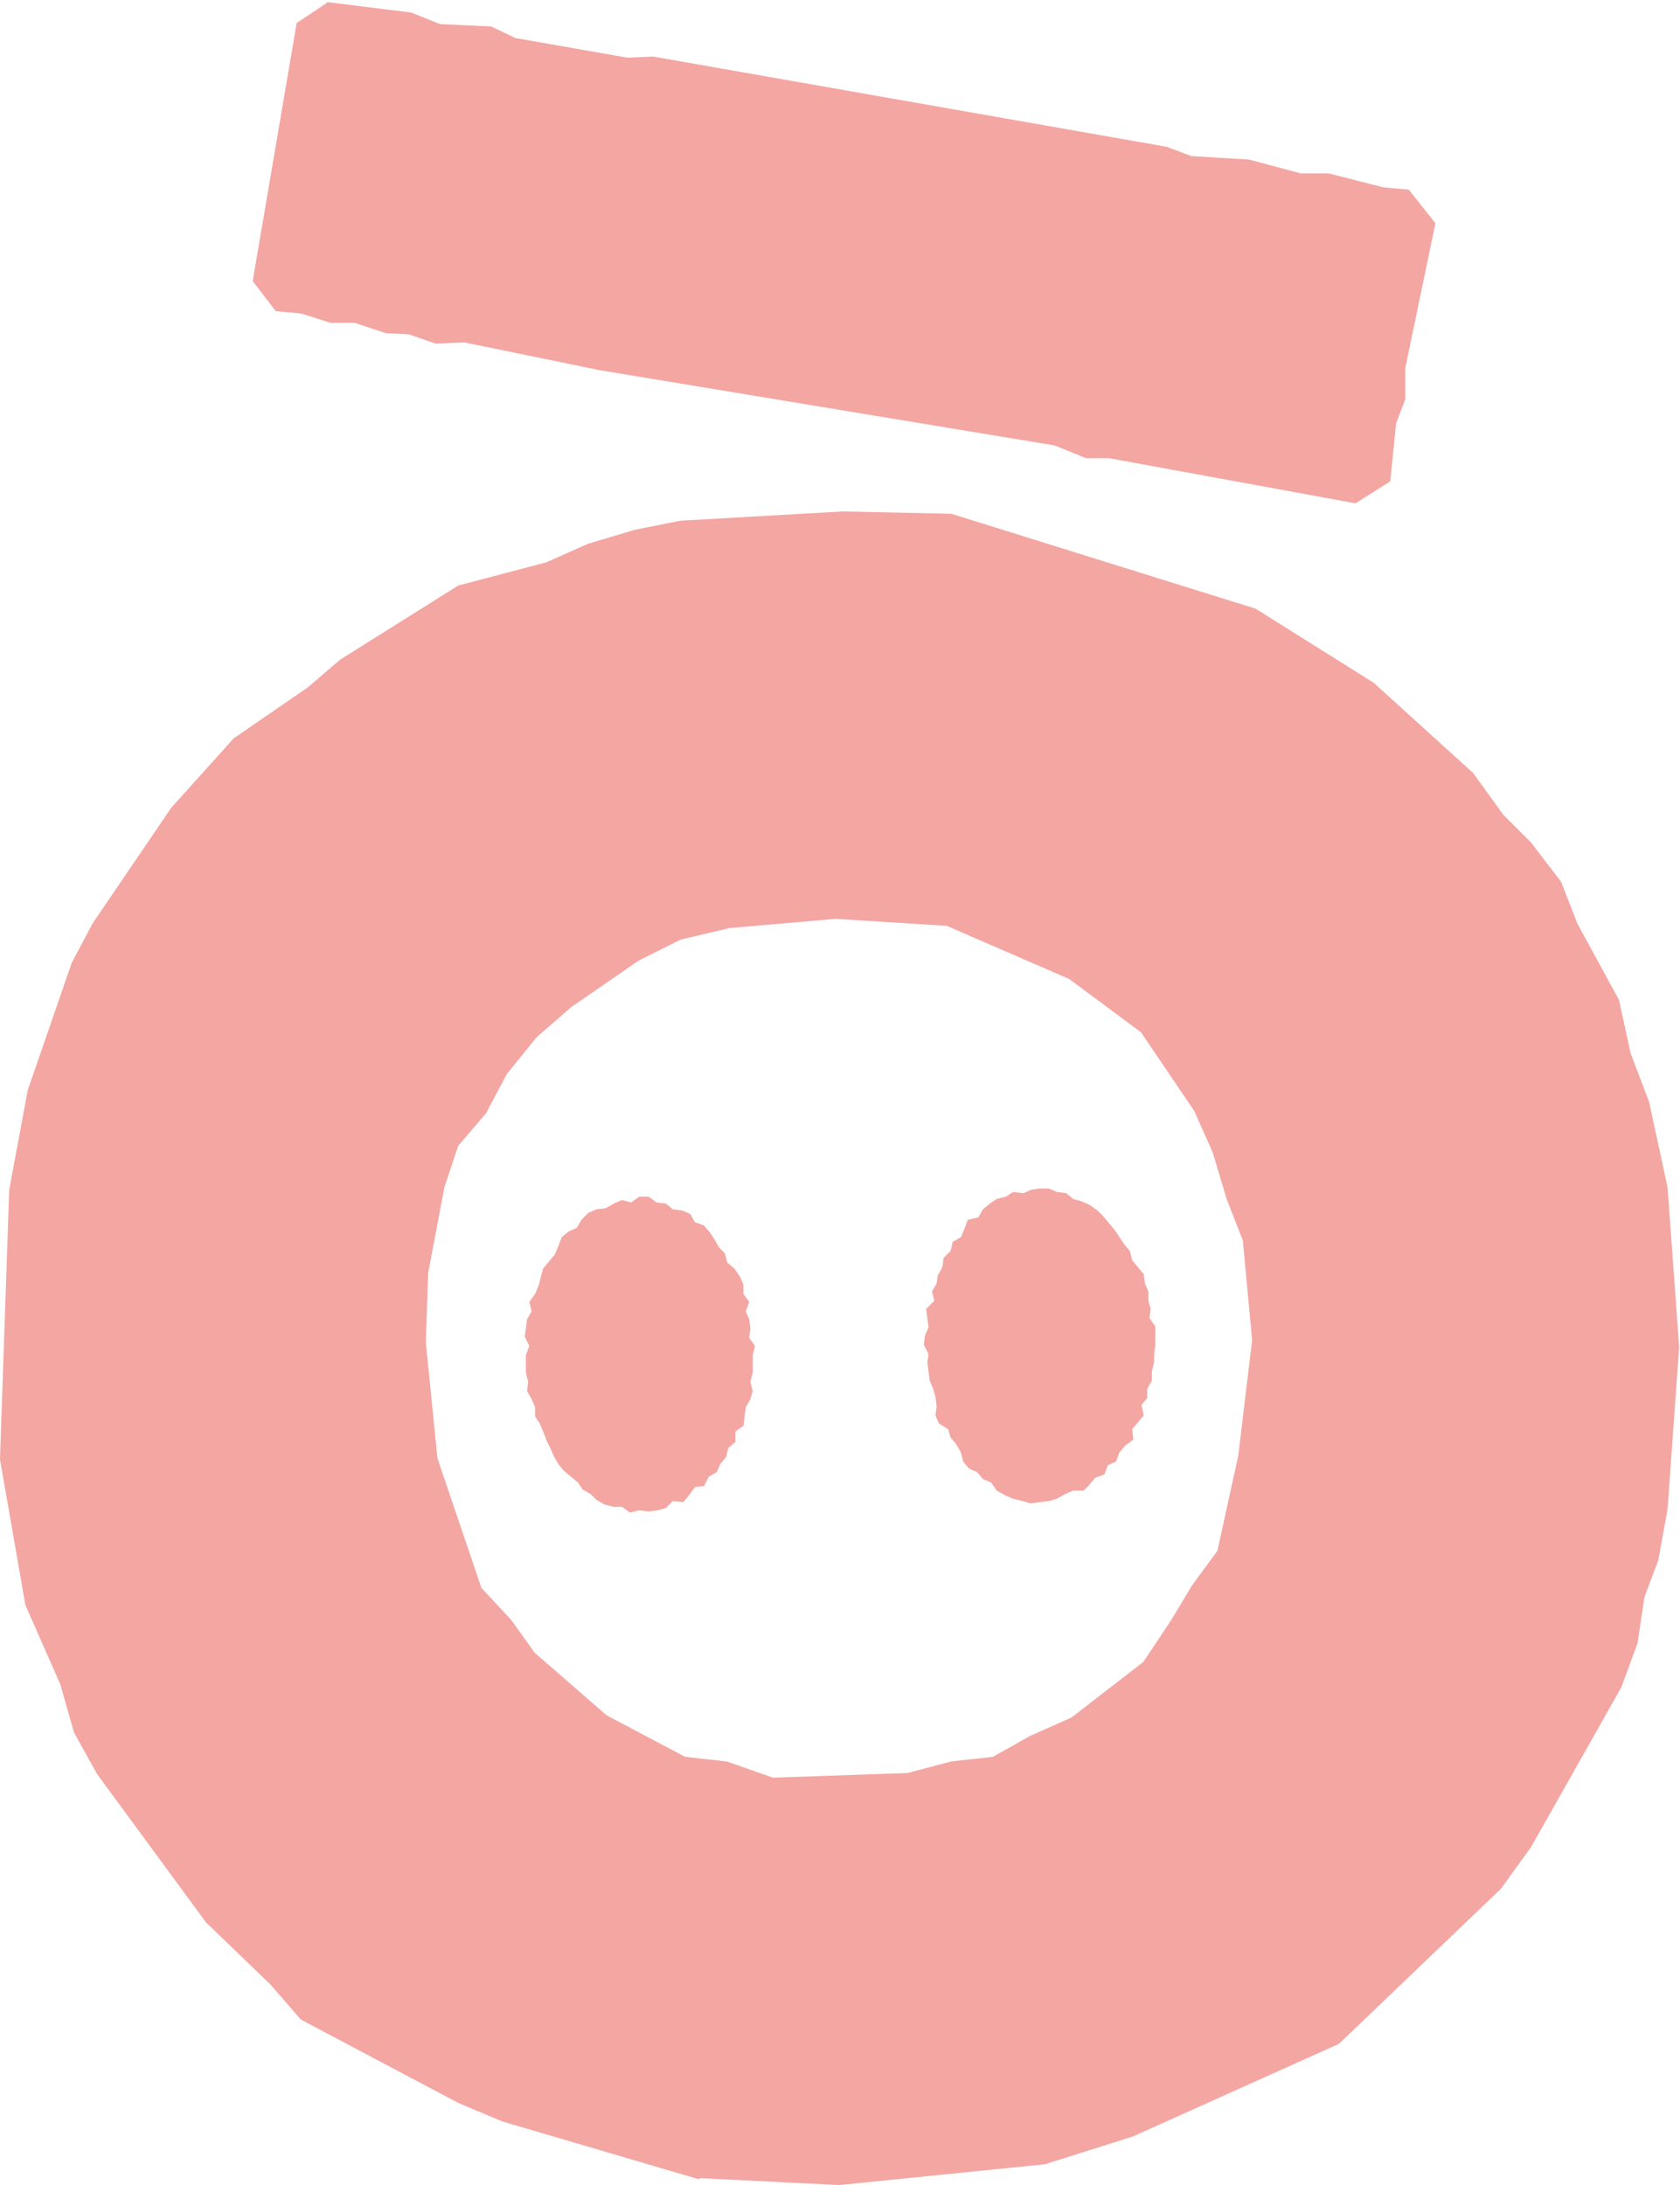 <svg xmlns="http://www.w3.org/2000/svg" width="223" height="290" viewBox="0 0 223 290" fill="none"><path d="M92.777 289.232L66.663 281.551L60.826 279.093L39.935 268.033L35.941 263.425L27.339 255.13L12.899 235.468L9.827 229.938L7.984 223.486L3.376 213.04L-0.004 193.685L1.225 157.894L3.683 144.683L9.52 127.786L12.285 122.563L22.731 107.202L31.026 97.986L40.857 91.227L45.158 87.54L60.826 77.709L72.501 74.637L78.031 72.179L84.175 70.335L90.32 69.107L111.825 67.878L126.265 68.185L166.664 80.781L182.333 90.612L195.543 102.594L199.537 108.124L203.224 111.811L207.218 117.033L209.368 122.563L214.898 132.702L216.434 139.768L218.892 146.219L221.35 157.587L222.886 178.785L221.35 200.291L220.121 207.05L218.278 211.965L217.356 218.11L215.206 223.947L203.224 245.145L199.23 250.675L177.724 271.259L150.382 283.548L138.707 287.235L111.364 290L92.931 289.078L92.777 289.232ZM120.427 235.314L126.265 233.778L131.795 233.164L136.71 230.399L142.24 227.941L151.764 220.567L155.451 215.037L158.216 210.429L161.595 205.821L164.36 193.225L166.204 177.863L164.975 164.653L162.824 159.123L160.981 152.978L158.523 147.448L151.457 137.003L141.933 129.937L125.65 122.871L110.903 121.949L96.771 123.178L90.32 124.714L84.79 127.479L75.88 133.623L71.272 137.617L67.278 142.533L64.513 147.756L60.826 152.057L58.983 157.587L56.832 168.954L56.525 178.171L58.061 193.532L63.898 210.736L67.892 215.037L70.965 219.339L80.488 227.634L90.934 233.164L96.464 233.778L102.608 235.929L120.427 235.314Z" fill="#F4A6A2"></path><path d="M99.91 179.86V181.089V182.164L99.603 183.393L99.91 184.622L99.603 185.697L98.988 186.772L98.835 188.001L98.681 189.23L97.606 189.998V191.381L96.684 192.149L96.377 193.378L95.609 194.299L95.148 195.375L94.073 195.989L93.458 197.218L92.229 197.372L91.461 198.447L90.693 199.369L89.311 199.215L88.389 200.137L87.314 200.444L86.085 200.597L84.856 200.444L83.627 200.751L82.552 199.983H81.477L80.248 199.676L79.172 199.061L78.404 198.293L77.329 197.679L76.715 196.757L75.793 195.989L74.871 195.221L74.103 194.299L73.489 193.224L73.028 192.149L72.567 191.227L72.106 189.998L71.645 188.923L71.031 188.001V186.772L70.57 185.697L69.956 184.622L70.109 183.393L69.802 182.164V181.089V179.86L70.263 178.631L69.648 177.402L69.802 176.327L69.956 175.098L70.57 174.023L70.263 172.794L71.031 171.719L71.492 170.643L71.799 169.414L72.106 168.339L72.874 167.417L73.642 166.496L74.103 165.42L74.564 164.192L75.486 163.424L76.561 162.963L77.175 161.887L78.097 160.966L79.172 160.505L80.401 160.351L81.477 159.737L82.552 159.276L83.781 159.583L84.856 158.815H86.085L87.16 159.583L88.389 159.737L89.311 160.505L90.54 160.659L91.615 161.119L92.229 162.195L93.458 162.655L94.226 163.577L94.841 164.499L95.455 165.574L96.223 166.342L96.53 167.571L97.452 168.339L98.22 169.414L98.681 170.49V171.719L99.449 172.794L98.988 174.023L99.449 175.098L99.603 176.327L99.449 177.556L100.217 178.631L99.91 179.86Z" fill="#F4A6A2"></path><path d="M153.355 178.476L153.201 179.705V180.78L152.894 182.009V183.238L152.28 184.314V185.542L151.512 186.464L151.819 187.847L151.051 188.768L150.283 189.69L150.436 191.072L149.361 191.84L148.593 192.762L148.132 193.991L147.057 194.452L146.596 195.681L145.367 196.142L144.599 197.063L143.831 197.831H142.449L141.373 198.292L140.298 198.907L139.223 199.214L137.994 199.367L136.765 199.521L135.69 199.214L134.461 198.907L133.386 198.446L132.31 197.831L131.542 196.756L130.467 196.295L129.699 195.374L128.624 194.913L127.856 193.991L127.548 192.762L126.934 191.687L126.166 190.765L125.859 189.69L124.63 188.922L124.169 187.847L124.323 186.618L124.169 185.389L123.862 184.314L123.401 183.238L123.247 182.009L123.094 180.78L123.247 179.705L122.633 178.476L122.786 177.247L123.247 176.172L123.094 174.943L122.94 173.714L124.015 172.639L123.708 171.41L124.323 170.335L124.476 169.26L125.091 168.184L125.244 166.955L126.166 166.034L126.473 164.805L127.548 164.19L128.009 163.115L128.47 161.886L129.853 161.579L130.467 160.504L131.389 159.736L132.31 159.121L133.539 158.814L134.461 158.2L135.843 158.353L136.919 157.892L137.994 157.739H139.223L140.298 158.2L141.527 158.353L142.449 159.121L143.524 159.429L144.599 159.889L145.675 160.657L146.443 161.425L147.211 162.347L147.979 163.269L148.593 164.19L149.208 165.112L149.976 166.034L150.283 167.263L151.051 168.184L151.819 169.106L151.973 170.335L152.433 171.41V172.639L152.741 173.714L152.587 174.943L153.355 176.019V177.247V178.476Z" fill="#F4A6A2"></path><path d="M39.38 3.052L43.528 0.287L54.588 1.669L58.428 3.205L65.187 3.512L68.413 5.049L83.313 7.66L86.692 7.506L154.896 19.488L158.122 20.717L165.802 21.178L172.715 23.021H176.402L183.621 24.864L187.001 25.172L190.534 29.626L186.54 48.828V52.975L185.311 56.201L184.543 63.882L179.935 66.8L147.215 60.809H144.143L139.996 59.12L79.626 49.135L61.654 45.448L57.814 45.602L54.281 44.373L51.208 44.219L47.061 42.837H43.835L39.995 41.608L36.615 41.301L33.543 37.307L39.38 3.052Z" fill="#F4A6A2"></path></svg>